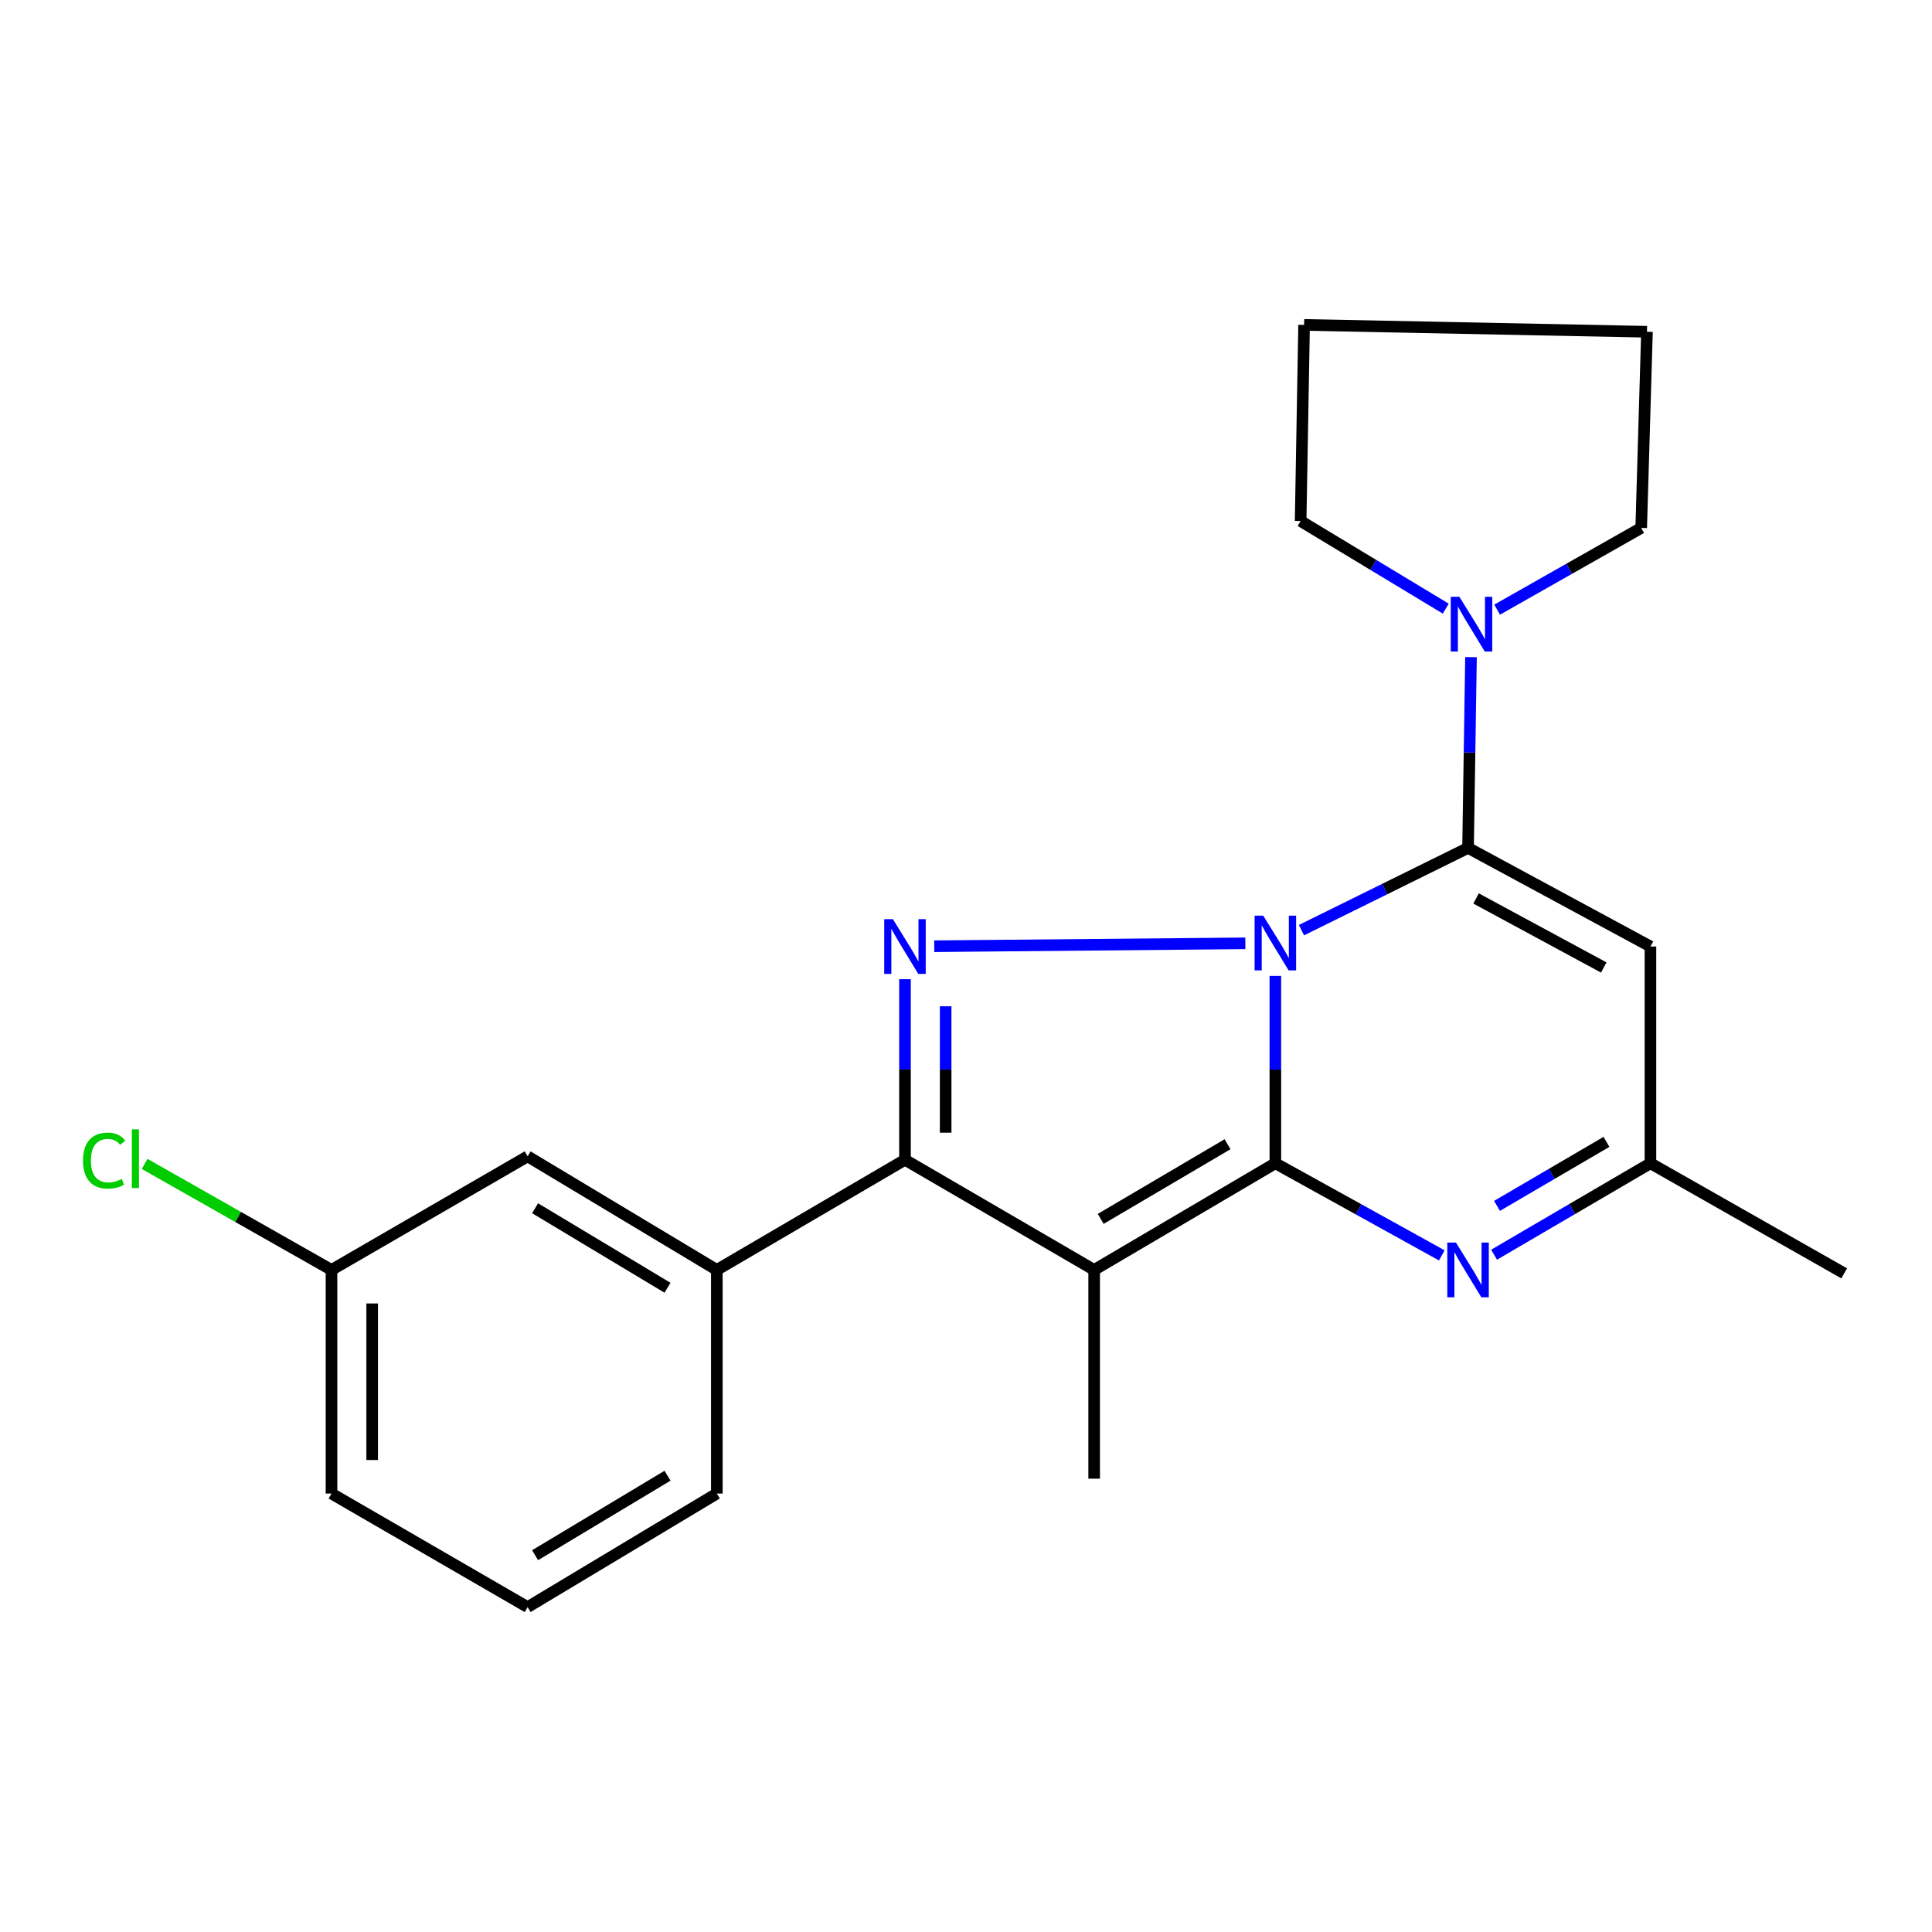 <?xml version='1.0' encoding='iso-8859-1'?>
<svg version='1.1' baseProfile='full'
              xmlns='http://www.w3.org/2000/svg'
                      xmlns:rdkit='http://www.rdkit.org/xml'
                      xmlns:xlink='http://www.w3.org/1999/xlink'
                  xml:space='preserve'
width='1000px' height='1000px' viewBox='0 0 1000 1000'>
<!-- END OF HEADER -->
<rect style='opacity:1.0;fill:#FFFFFF;stroke:none' width='1000' height='1000' x='0' y='0'> </rect>
<path class='bond-0' d='M 660.121,505.128 L 660.121,553.615' style='fill:none;fill-rule:evenodd;stroke:#0000FF;stroke-width:6px;stroke-linecap:butt;stroke-linejoin:miter;stroke-opacity:1' />
<path class='bond-0' d='M 660.121,553.615 L 660.121,602.102' style='fill:none;fill-rule:evenodd;stroke:#000000;stroke-width:6px;stroke-linecap:butt;stroke-linejoin:miter;stroke-opacity:1' />
<path class='bond-1' d='M 673.642,481.443 L 716.751,460.159' style='fill:none;fill-rule:evenodd;stroke:#0000FF;stroke-width:6px;stroke-linecap:butt;stroke-linejoin:miter;stroke-opacity:1' />
<path class='bond-1' d='M 716.751,460.159 L 759.861,438.875' style='fill:none;fill-rule:evenodd;stroke:#000000;stroke-width:6px;stroke-linecap:butt;stroke-linejoin:miter;stroke-opacity:1' />
<path class='bond-2' d='M 644.588,488.264 L 483.563,489.767' style='fill:none;fill-rule:evenodd;stroke:#0000FF;stroke-width:6px;stroke-linecap:butt;stroke-linejoin:miter;stroke-opacity:1' />
<path class='bond-3' d='M 660.121,602.102 L 566.334,657.31' style='fill:none;fill-rule:evenodd;stroke:#000000;stroke-width:6px;stroke-linecap:butt;stroke-linejoin:miter;stroke-opacity:1' />
<path class='bond-3' d='M 635.375,592.243 L 569.724,630.889' style='fill:none;fill-rule:evenodd;stroke:#000000;stroke-width:6px;stroke-linecap:butt;stroke-linejoin:miter;stroke-opacity:1' />
<path class='bond-5' d='M 660.121,602.102 L 703.196,625.945' style='fill:none;fill-rule:evenodd;stroke:#000000;stroke-width:6px;stroke-linecap:butt;stroke-linejoin:miter;stroke-opacity:1' />
<path class='bond-5' d='M 703.196,625.945 L 746.271,649.788' style='fill:none;fill-rule:evenodd;stroke:#0000FF;stroke-width:6px;stroke-linecap:butt;stroke-linejoin:miter;stroke-opacity:1' />
<path class='bond-6' d='M 759.861,438.875 L 854.268,489.908' style='fill:none;fill-rule:evenodd;stroke:#000000;stroke-width:6px;stroke-linecap:butt;stroke-linejoin:miter;stroke-opacity:1' />
<path class='bond-6' d='M 764.012,465.047 L 830.097,500.77' style='fill:none;fill-rule:evenodd;stroke:#000000;stroke-width:6px;stroke-linecap:butt;stroke-linejoin:miter;stroke-opacity:1' />
<path class='bond-7' d='M 759.861,438.875 L 760.624,389.504' style='fill:none;fill-rule:evenodd;stroke:#000000;stroke-width:6px;stroke-linecap:butt;stroke-linejoin:miter;stroke-opacity:1' />
<path class='bond-7' d='M 760.624,389.504 L 761.386,340.134' style='fill:none;fill-rule:evenodd;stroke:#0000FF;stroke-width:6px;stroke-linecap:butt;stroke-linejoin:miter;stroke-opacity:1' />
<path class='bond-4' d='M 468.419,506.828 L 468.419,553.564' style='fill:none;fill-rule:evenodd;stroke:#0000FF;stroke-width:6px;stroke-linecap:butt;stroke-linejoin:miter;stroke-opacity:1' />
<path class='bond-4' d='M 468.419,553.564 L 468.419,600.301' style='fill:none;fill-rule:evenodd;stroke:#000000;stroke-width:6px;stroke-linecap:butt;stroke-linejoin:miter;stroke-opacity:1' />
<path class='bond-4' d='M 489.468,520.849 L 489.468,553.564' style='fill:none;fill-rule:evenodd;stroke:#0000FF;stroke-width:6px;stroke-linecap:butt;stroke-linejoin:miter;stroke-opacity:1' />
<path class='bond-4' d='M 489.468,553.564 L 489.468,586.28' style='fill:none;fill-rule:evenodd;stroke:#000000;stroke-width:6px;stroke-linecap:butt;stroke-linejoin:miter;stroke-opacity:1' />
<path class='bond-11' d='M 566.334,657.31 L 566.334,765.353' style='fill:none;fill-rule:evenodd;stroke:#000000;stroke-width:6px;stroke-linecap:butt;stroke-linejoin:miter;stroke-opacity:1' />
<path class='bond-22' d='M 566.334,657.31 L 468.419,600.301' style='fill:none;fill-rule:evenodd;stroke:#000000;stroke-width:6px;stroke-linecap:butt;stroke-linejoin:miter;stroke-opacity:1' />
<path class='bond-9' d='M 468.419,600.301 L 371.029,657.31' style='fill:none;fill-rule:evenodd;stroke:#000000;stroke-width:6px;stroke-linecap:butt;stroke-linejoin:miter;stroke-opacity:1' />
<path class='bond-23' d='M 773.335,649.431 L 813.801,625.766' style='fill:none;fill-rule:evenodd;stroke:#0000FF;stroke-width:6px;stroke-linecap:butt;stroke-linejoin:miter;stroke-opacity:1' />
<path class='bond-23' d='M 813.801,625.766 L 854.268,602.102' style='fill:none;fill-rule:evenodd;stroke:#000000;stroke-width:6px;stroke-linecap:butt;stroke-linejoin:miter;stroke-opacity:1' />
<path class='bond-23' d='M 774.849,624.161 L 803.175,607.596' style='fill:none;fill-rule:evenodd;stroke:#0000FF;stroke-width:6px;stroke-linecap:butt;stroke-linejoin:miter;stroke-opacity:1' />
<path class='bond-23' d='M 803.175,607.596 L 831.502,591.031' style='fill:none;fill-rule:evenodd;stroke:#000000;stroke-width:6px;stroke-linecap:butt;stroke-linejoin:miter;stroke-opacity:1' />
<path class='bond-8' d='M 854.268,489.908 L 854.268,602.102' style='fill:none;fill-rule:evenodd;stroke:#000000;stroke-width:6px;stroke-linecap:butt;stroke-linejoin:miter;stroke-opacity:1' />
<path class='bond-14' d='M 748.327,315.035 L 710.767,292.359' style='fill:none;fill-rule:evenodd;stroke:#0000FF;stroke-width:6px;stroke-linecap:butt;stroke-linejoin:miter;stroke-opacity:1' />
<path class='bond-14' d='M 710.767,292.359 L 673.207,269.683' style='fill:none;fill-rule:evenodd;stroke:#000000;stroke-width:6px;stroke-linecap:butt;stroke-linejoin:miter;stroke-opacity:1' />
<path class='bond-15' d='M 774.915,315.554 L 812.2,294.402' style='fill:none;fill-rule:evenodd;stroke:#0000FF;stroke-width:6px;stroke-linecap:butt;stroke-linejoin:miter;stroke-opacity:1' />
<path class='bond-15' d='M 812.2,294.402 L 849.485,273.25' style='fill:none;fill-rule:evenodd;stroke:#000000;stroke-width:6px;stroke-linecap:butt;stroke-linejoin:miter;stroke-opacity:1' />
<path class='bond-18' d='M 854.268,602.102 L 954.545,659.088' style='fill:none;fill-rule:evenodd;stroke:#000000;stroke-width:6px;stroke-linecap:butt;stroke-linejoin:miter;stroke-opacity:1' />
<path class='bond-10' d='M 371.029,657.31 L 273.102,598.523' style='fill:none;fill-rule:evenodd;stroke:#000000;stroke-width:6px;stroke-linecap:butt;stroke-linejoin:miter;stroke-opacity:1' />
<path class='bond-10' d='M 345.506,666.539 L 276.957,625.389' style='fill:none;fill-rule:evenodd;stroke:#000000;stroke-width:6px;stroke-linecap:butt;stroke-linejoin:miter;stroke-opacity:1' />
<path class='bond-16' d='M 371.029,657.31 L 371.029,773.059' style='fill:none;fill-rule:evenodd;stroke:#000000;stroke-width:6px;stroke-linecap:butt;stroke-linejoin:miter;stroke-opacity:1' />
<path class='bond-12' d='M 273.102,598.523 L 171.585,657.31' style='fill:none;fill-rule:evenodd;stroke:#000000;stroke-width:6px;stroke-linecap:butt;stroke-linejoin:miter;stroke-opacity:1' />
<path class='bond-13' d='M 171.585,657.31 L 123.217,629.874' style='fill:none;fill-rule:evenodd;stroke:#000000;stroke-width:6px;stroke-linecap:butt;stroke-linejoin:miter;stroke-opacity:1' />
<path class='bond-13' d='M 123.217,629.874 L 74.849,602.438' style='fill:none;fill-rule:evenodd;stroke:#00CC00;stroke-width:6px;stroke-linecap:butt;stroke-linejoin:miter;stroke-opacity:1' />
<path class='bond-25' d='M 171.585,657.31 L 171.585,773.059' style='fill:none;fill-rule:evenodd;stroke:#000000;stroke-width:6px;stroke-linecap:butt;stroke-linejoin:miter;stroke-opacity:1' />
<path class='bond-25' d='M 192.635,674.672 L 192.635,755.697' style='fill:none;fill-rule:evenodd;stroke:#000000;stroke-width:6px;stroke-linecap:butt;stroke-linejoin:miter;stroke-opacity:1' />
<path class='bond-20' d='M 673.207,269.683 L 674.996,168.166' style='fill:none;fill-rule:evenodd;stroke:#000000;stroke-width:6px;stroke-linecap:butt;stroke-linejoin:miter;stroke-opacity:1' />
<path class='bond-21' d='M 849.485,273.25 L 852.467,171.721' style='fill:none;fill-rule:evenodd;stroke:#000000;stroke-width:6px;stroke-linecap:butt;stroke-linejoin:miter;stroke-opacity:1' />
<path class='bond-17' d='M 371.029,773.059 L 273.102,831.834' style='fill:none;fill-rule:evenodd;stroke:#000000;stroke-width:6px;stroke-linecap:butt;stroke-linejoin:miter;stroke-opacity:1' />
<path class='bond-17' d='M 345.508,763.827 L 276.959,804.969' style='fill:none;fill-rule:evenodd;stroke:#000000;stroke-width:6px;stroke-linecap:butt;stroke-linejoin:miter;stroke-opacity:1' />
<path class='bond-19' d='M 273.102,831.834 L 171.585,773.059' style='fill:none;fill-rule:evenodd;stroke:#000000;stroke-width:6px;stroke-linecap:butt;stroke-linejoin:miter;stroke-opacity:1' />
<path class='bond-24' d='M 674.996,168.166 L 852.467,171.721' style='fill:none;fill-rule:evenodd;stroke:#000000;stroke-width:6px;stroke-linecap:butt;stroke-linejoin:miter;stroke-opacity:1' />
<path  class='atom-0' d='M 653.861 473.959
L 663.141 488.959
Q 664.061 490.439, 665.541 493.119
Q 667.021 495.799, 667.101 495.959
L 667.101 473.959
L 670.861 473.959
L 670.861 502.279
L 666.981 502.279
L 657.021 485.879
Q 655.861 483.959, 654.621 481.759
Q 653.421 479.559, 653.061 478.879
L 653.061 502.279
L 649.381 502.279
L 649.381 473.959
L 653.861 473.959
' fill='#0000FF'/>
<path  class='atom-3' d='M 462.159 475.748
L 471.439 490.748
Q 472.359 492.228, 473.839 494.908
Q 475.319 497.588, 475.399 497.748
L 475.399 475.748
L 479.159 475.748
L 479.159 504.068
L 475.279 504.068
L 465.319 487.668
Q 464.159 485.748, 462.919 483.548
Q 461.719 481.348, 461.359 480.668
L 461.359 504.068
L 457.679 504.068
L 457.679 475.748
L 462.159 475.748
' fill='#0000FF'/>
<path  class='atom-6' d='M 753.601 643.15
L 762.881 658.15
Q 763.801 659.63, 765.281 662.31
Q 766.761 664.99, 766.841 665.15
L 766.841 643.15
L 770.601 643.15
L 770.601 671.47
L 766.721 671.47
L 756.761 655.07
Q 755.601 653.15, 754.361 650.95
Q 753.161 648.75, 752.801 648.07
L 752.801 671.47
L 749.121 671.47
L 749.121 643.15
L 753.601 643.15
' fill='#0000FF'/>
<path  class='atom-8' d='M 755.39 308.919
L 764.67 323.919
Q 765.59 325.399, 767.07 328.079
Q 768.55 330.759, 768.63 330.919
L 768.63 308.919
L 772.39 308.919
L 772.39 337.239
L 768.51 337.239
L 758.55 320.839
Q 757.39 318.919, 756.15 316.719
Q 754.95 314.519, 754.59 313.839
L 754.59 337.239
L 750.91 337.239
L 750.91 308.919
L 755.39 308.919
' fill='#0000FF'/>
<path  class='atom-14' d='M 42.971 600.72
Q 42.971 593.68, 46.251 590
Q 49.571 586.28, 55.851 586.28
Q 61.691 586.28, 64.811 590.4
L 62.171 592.56
Q 59.891 589.56, 55.851 589.56
Q 51.571 589.56, 49.291 592.44
Q 47.051 595.28, 47.051 600.72
Q 47.051 606.32, 49.371 609.2
Q 51.731 612.08, 56.291 612.08
Q 59.411 612.08, 63.051 610.2
L 64.171 613.2
Q 62.691 614.16, 60.451 614.72
Q 58.211 615.28, 55.731 615.28
Q 49.571 615.28, 46.251 611.52
Q 42.971 607.76, 42.971 600.72
' fill='#00CC00'/>
<path  class='atom-14' d='M 68.251 584.56
L 71.931 584.56
L 71.931 614.92
L 68.251 614.92
L 68.251 584.56
' fill='#00CC00'/>
</svg>
